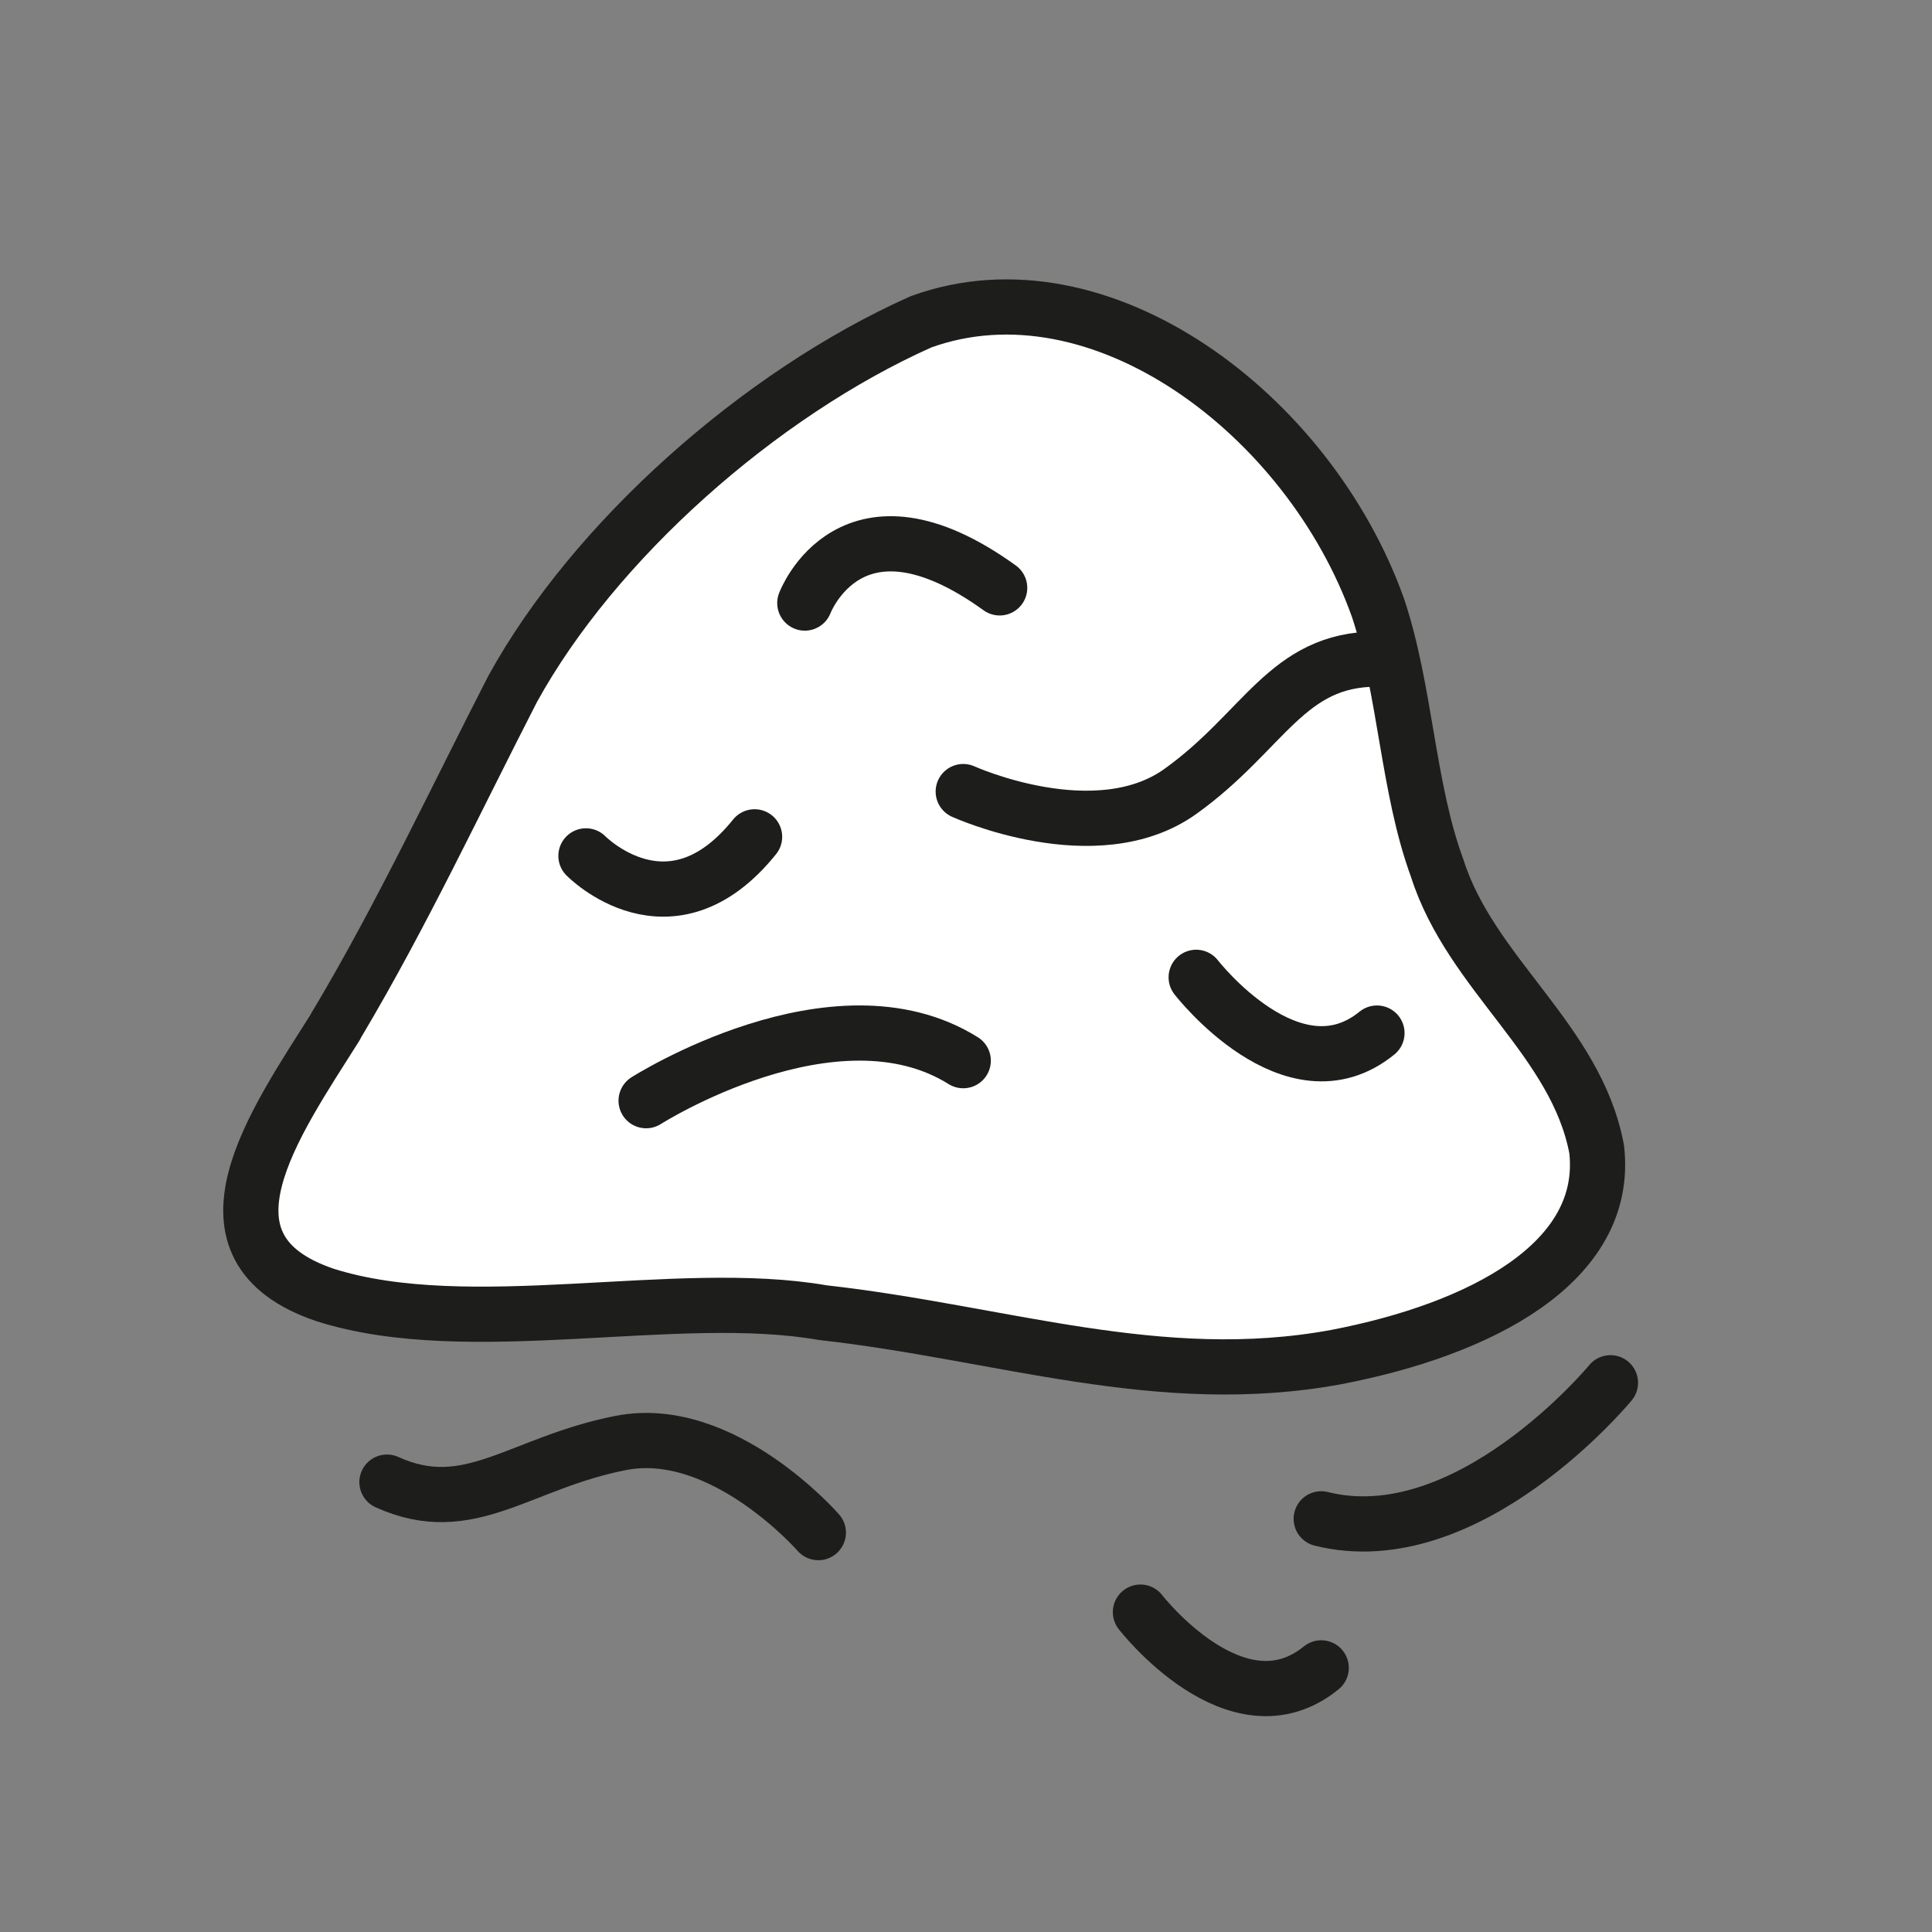 <?xml version="1.0" encoding="UTF-8"?>
<svg id="Ebene_1" data-name="Ebene 1" xmlns="http://www.w3.org/2000/svg" viewBox="0 0 70 70">
  <rect x="0" y="0" width="70" height="70" fill="#808080" stroke="none"/>
  <defs>
    <style>
      .cls-1 {
        fill: #fff;
      }

      .cls-1, .cls-2 {
        stroke: #1d1d1b;
        stroke-linecap: round;
        stroke-linejoin: round;
        stroke-width: 2px;
      }

      .cls-2 {
        fill: none;
      }
    </style>
  </defs>
  <line class="cls-2" x1="16.97" y1="41.81" x2="16.97" y2="41.81"/>
  <line class="cls-2" x1="43.34" y1="43.17" x2="43.34" y2="43.17"/>
  <line class="cls-2" x1="37.48" y1="16.11" x2="37.48" y2="16.11"/>
  <path class="cls-1" d="M12.17,37.18c-2.23,3.54-5.45,8.03-.39,9.74,5.23,1.66,12.72-.29,18.03.64,6.46.72,12.2,2.79,18.6,1.61,5.22-1,9.91-3.42,9.44-7.53-.74-3.96-4.56-6.34-5.78-10.19-1.07-2.91-1.14-6.42-2.14-9.42-2.5-7.02-10.08-12.72-16.56-10.37-5.85,2.61-11.85,7.94-14.8,13.31-2.03,3.95-4,8.16-6.3,12.03l-.11.18Z"/>
  <path class="cls-2" d="M23.41,39.88s6.84-4.36,11.49-1.45"/>
  <path class="cls-2" d="M58.35,50.1s-5.16,6.26-10.48,4.93"/>
  <path class="cls-2" d="M34.9,28.68s4.8,2.18,7.86,0c3.05-2.18,3.85-4.8,7.13-4.8"/>
  <path class="cls-2" d="M29.65,55.53s-3.46-3.97-7.15-3.25-5.5,2.77-8.48,1.42"/>
  <path class="cls-2" d="M43.34,35.41s3.49,4.51,6.55,2.02"/>
  <path class="cls-2" d="M41.32,58.41s3.49,4.51,6.55,2.02"/>
  <path class="cls-2" d="M21.23,31.01s3.05,3.12,6.11-.69"/>
  <path class="cls-2" d="M29.16,21.85s1.67-4.44,7.06-.55"/>
</svg>
